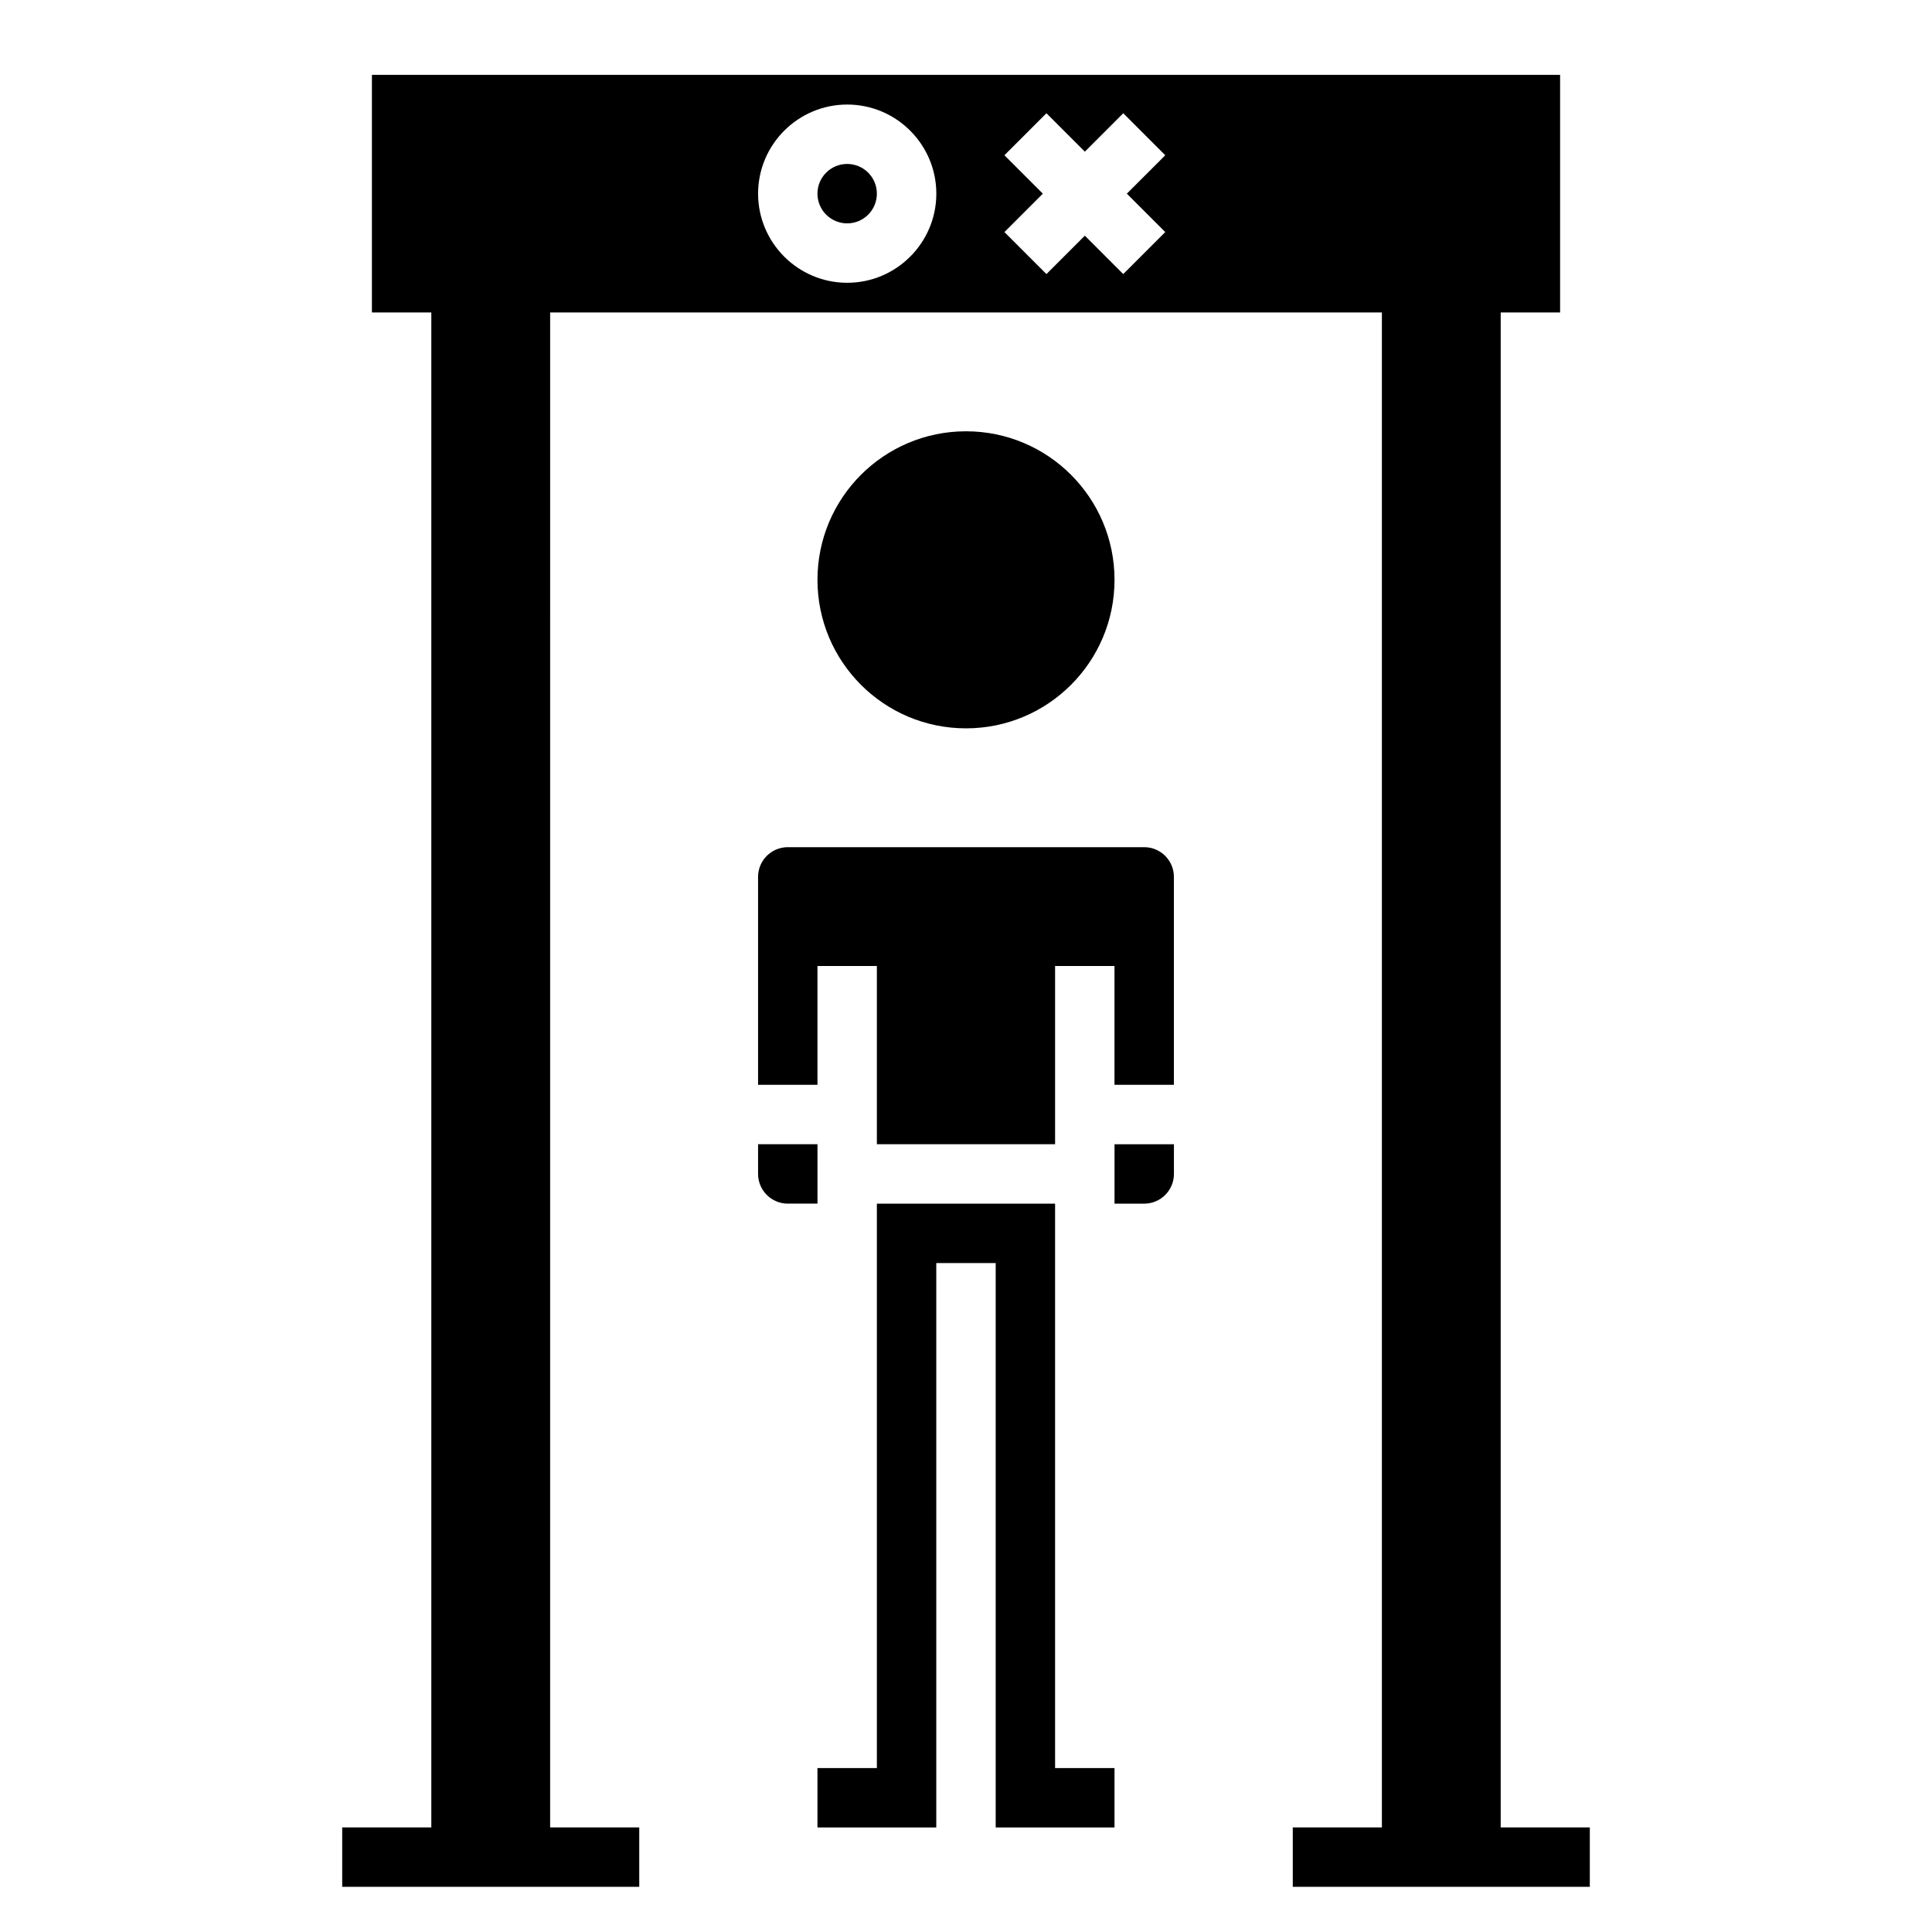 <?xml version="1.0" encoding="UTF-8"?>
<!-- Uploaded to: ICON Repo, www.iconrepo.com, Generator: ICON Repo Mixer Tools -->
<svg fill="#000000" width="800px" height="800px" version="1.1" viewBox="144 144 512 512" xmlns="http://www.w3.org/2000/svg">
 <g>
  <path d="m376.38 195.32c0 4.348-3.523 7.875-7.871 7.875-4.348 0-7.875-3.527-7.875-7.875 0-4.348 3.527-7.871 7.875-7.871 4.348 0 7.871 3.523 7.871 7.871"/>
  <path d="m541.7 628.29v-401.48h15.742v-62.977h-314.88v62.977h15.742v401.47h-23.617v15.742h78.719v-15.742h-23.617l0.004-401.47h220.42v401.47h-23.617v15.742h78.719v-15.742zm-173.18-409.35c-13.02 0-23.617-10.598-23.617-23.617s10.598-23.617 23.617-23.617 23.617 10.598 23.617 23.617c-0.004 13.023-10.598 23.617-23.617 23.617zm84.285-13.438-11.133 11.133-10.176-10.18-10.18 10.18-11.133-11.133 10.18-10.18-10.18-10.18 11.133-11.133 10.18 10.184 10.18-10.18 11.133 11.133-10.184 10.176z"/>
  <path d="m423.61 462.98h-47.23v149.57h-15.746v15.746h31.488v-149.57h15.746v149.57h31.488v-15.746h-15.746z"/>
  <path d="m360.64 447.23h-15.742v7.871c0 4.344 3.527 7.871 7.871 7.871h7.871z"/>
  <path d="m439.36 462.98h7.871c4.344 0 7.871-3.527 7.871-7.871v-7.871h-15.742z"/>
  <path d="m447.23 368.51h-94.465c-4.344 0-7.871 3.535-7.871 7.871v55.105h15.742v-31.488h15.742v47.23h47.23v-47.23h15.742v31.488h15.742v-55.105c0.008-4.336-3.519-7.871-7.863-7.871z"/>
  <path d="m439.36 297.66c0 21.734-17.621 39.359-39.359 39.359s-39.363-17.625-39.363-39.359c0-21.738 17.625-39.363 39.363-39.363s39.359 17.625 39.359 39.363"/>
 </g>
</svg>